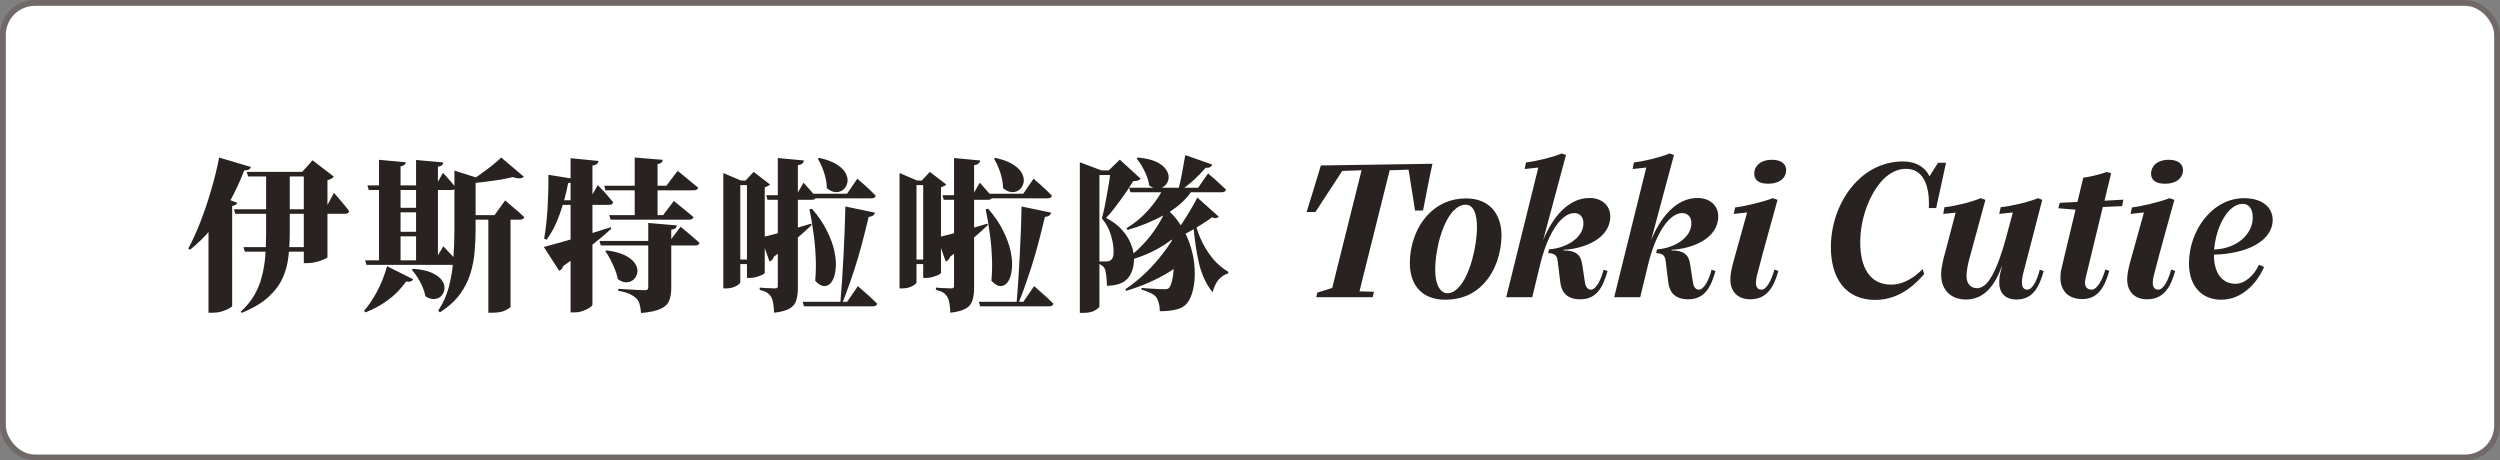 <?xml version="1.0" encoding="UTF-8"?>
<svg xmlns="http://www.w3.org/2000/svg" width="429" height="79" viewBox="0 0 429 79" fill="none">
  <rect x="0" y="0" width="429" height="79" fill="#808080" stroke="none"/>
  <rect x="0.5" y="0.5" width="428" height="78" rx="5.5" fill="white"></rect>
  <rect x="0.5" y="0.5" width="428" height="78" rx="5.5" stroke="#716967"></rect>
  <path d="M40.148 35.908H55.8L57.312 33.08C57.312 33.08 57.405 33.192 57.592 33.416C57.779 33.621 58.012 33.892 58.292 34.228C58.572 34.545 58.861 34.891 59.16 35.264C59.459 35.619 59.711 35.945 59.916 36.244C59.841 36.543 59.599 36.692 59.188 36.692H40.372L40.148 35.908ZM41.772 42.404H54.148V43.188H42.024L41.772 42.404ZM42.332 29.496H54.036V30.28H42.584L42.332 29.496ZM52.132 29.496H51.852L53.644 27.508L57.284 30.308C57.209 30.42 57.079 30.532 56.892 30.644C56.705 30.756 56.472 30.849 56.192 30.924V44.14C56.173 44.215 55.977 44.336 55.604 44.504C55.249 44.672 54.811 44.821 54.288 44.952C53.765 45.083 53.271 45.148 52.804 45.148H52.132V29.496ZM45.664 29.496H49.724V40.024C49.724 41.368 49.649 42.684 49.5 43.972C49.369 45.26 49.043 46.492 48.52 47.668C47.997 48.844 47.176 49.945 46.056 50.972C44.955 51.98 43.433 52.885 41.492 53.688L41.296 53.492C42.285 52.596 43.069 51.644 43.648 50.636C44.227 49.628 44.656 48.564 44.936 47.444C45.235 46.305 45.431 45.12 45.524 43.888C45.617 42.656 45.664 41.377 45.664 40.052V29.496ZM35.78 35.488L37.264 33.528L40.708 34.788C40.671 34.919 40.587 35.031 40.456 35.124C40.325 35.217 40.12 35.292 39.84 35.348V52.512C39.821 52.605 39.644 52.745 39.308 52.932C38.991 53.119 38.58 53.287 38.076 53.436C37.591 53.585 37.077 53.66 36.536 53.66H35.78V35.488ZM37.6 27.032L43.06 28.656C43.004 28.843 42.883 28.992 42.696 29.104C42.509 29.197 42.248 29.244 41.912 29.244C41.147 31.204 40.297 33.024 39.364 34.704C38.431 36.365 37.404 37.877 36.284 39.24C35.164 40.584 33.941 41.788 32.616 42.852L32.308 42.656C32.999 41.368 33.68 39.875 34.352 38.176C35.024 36.459 35.64 34.639 36.2 32.716C36.779 30.793 37.245 28.899 37.6 27.032ZM79.432 36.916H84.864L86.684 34.396C86.684 34.396 86.796 34.489 87.02 34.676C87.244 34.863 87.524 35.105 87.86 35.404C88.215 35.684 88.579 35.992 88.952 36.328C89.325 36.664 89.661 36.972 89.96 37.252C89.885 37.551 89.624 37.7 89.176 37.7H79.432V36.916ZM77.976 29.272L82.4 30.672C82.325 30.859 82.064 30.98 81.616 31.036V39.352C81.616 40.584 81.56 41.844 81.448 43.132C81.355 44.401 81.112 45.671 80.72 46.94C80.347 48.191 79.74 49.385 78.9 50.524C78.079 51.644 76.94 52.671 75.484 53.604L75.204 53.296C76.081 51.971 76.707 50.543 77.08 49.012C77.472 47.463 77.715 45.867 77.808 44.224C77.92 42.581 77.976 40.939 77.976 39.296V29.272ZM86.012 27.032L89.904 30.336C89.512 30.672 88.877 30.691 88 30.392C87.384 30.541 86.656 30.691 85.816 30.84C84.995 30.971 84.127 31.092 83.212 31.204C82.316 31.316 81.429 31.409 80.552 31.484L80.468 31.204C81.103 30.831 81.765 30.392 82.456 29.888C83.165 29.384 83.837 28.88 84.472 28.376C85.107 27.872 85.62 27.424 86.012 27.032ZM83.8 36.916H87.608V52.652C87.589 52.764 87.309 52.96 86.768 53.24C86.245 53.52 85.489 53.66 84.5 53.66H83.8V36.916ZM63.052 31.82H74.784L76.016 29.664C76.016 29.664 76.147 29.804 76.408 30.084C76.669 30.364 76.968 30.7 77.304 31.092C77.64 31.465 77.929 31.82 78.172 32.156C78.116 32.455 77.883 32.604 77.472 32.604H63.276L63.052 31.82ZM62.66 44.672H74.644L76.072 42.264C76.072 42.264 76.221 42.423 76.52 42.74C76.819 43.039 77.164 43.403 77.556 43.832C77.948 44.261 78.284 44.653 78.564 45.008C78.508 45.307 78.265 45.456 77.836 45.456H62.884L62.66 44.672ZM65.04 27.424L69.632 27.844C69.613 28.012 69.539 28.161 69.408 28.292C69.277 28.404 69.053 28.488 68.736 28.544V45.036H65.04V27.424ZM71.396 27.452L76.072 27.872C76.053 28.059 75.979 28.217 75.848 28.348C75.736 28.46 75.503 28.544 75.148 28.6V45.064H71.396V27.452ZM66.412 45.68L70.892 47.92C70.705 48.293 70.304 48.424 69.688 48.312C68.773 49.6 67.719 50.673 66.524 51.532C65.348 52.391 64.079 53.081 62.716 53.604L62.464 53.352C63.229 52.475 63.976 51.364 64.704 50.02C65.432 48.657 66.001 47.211 66.412 45.68ZM70.892 46.128C72.273 46.221 73.356 46.455 74.14 46.828C74.943 47.201 75.512 47.631 75.848 48.116C76.184 48.601 76.324 49.087 76.268 49.572C76.231 50.039 76.053 50.44 75.736 50.776C75.437 51.093 75.045 51.271 74.56 51.308C74.075 51.364 73.552 51.205 72.992 50.832C72.899 50.291 72.731 49.74 72.488 49.18C72.245 48.62 71.965 48.097 71.648 47.612C71.331 47.108 71.004 46.669 70.668 46.296L70.892 46.128ZM66.944 35.656H73.02V36.44H66.944V35.656ZM66.916 39.772H73.132V40.556H66.916V39.772ZM104.1 42.964C105.481 43.151 106.564 43.449 107.348 43.86C108.132 44.271 108.683 44.737 109 45.26C109.317 45.764 109.439 46.259 109.364 46.744C109.308 47.211 109.112 47.603 108.776 47.92C108.459 48.237 108.048 48.415 107.544 48.452C107.059 48.471 106.545 48.284 106.004 47.892C105.911 47.313 105.743 46.744 105.5 46.184C105.276 45.605 105.024 45.055 104.744 44.532C104.464 43.991 104.175 43.515 103.876 43.104L104.1 42.964ZM116.14 38.68C116.121 38.885 116.037 39.053 115.888 39.184C115.739 39.296 115.505 39.371 115.188 39.408V49.432C115.188 50.291 115.067 51.009 114.824 51.588C114.6 52.185 114.115 52.652 113.368 52.988C112.64 53.343 111.52 53.585 110.008 53.716C109.952 53.119 109.868 52.615 109.756 52.204C109.644 51.793 109.439 51.448 109.14 51.168C108.841 50.888 108.477 50.645 108.048 50.44C107.637 50.235 106.984 50.057 106.088 49.908V49.572C106.088 49.572 106.284 49.581 106.676 49.6C107.087 49.619 107.563 49.647 108.104 49.684C108.664 49.721 109.187 49.749 109.672 49.768C110.157 49.787 110.484 49.796 110.652 49.796C110.876 49.796 111.025 49.759 111.1 49.684C111.193 49.609 111.24 49.479 111.24 49.292V38.26L116.14 38.68ZM113.732 27.424C113.713 27.611 113.639 27.769 113.508 27.9C113.396 28.012 113.172 28.096 112.836 28.152V37.392H108.916V27.032L113.732 27.424ZM116.784 38.904C116.784 38.904 116.896 38.997 117.12 39.184C117.344 39.352 117.624 39.585 117.96 39.884C118.296 40.164 118.651 40.463 119.024 40.78C119.397 41.097 119.733 41.396 120.032 41.676C119.976 41.975 119.724 42.124 119.276 42.124H103.092L102.868 41.34H114.964L116.784 38.904ZM115.636 34.48C115.636 34.48 115.748 34.573 115.972 34.76C116.196 34.928 116.485 35.161 116.84 35.46C117.195 35.74 117.559 36.039 117.932 36.356C118.324 36.673 118.679 36.972 118.996 37.252C118.94 37.551 118.679 37.7 118.212 37.7H104.772L104.548 36.916H113.788L115.636 34.48ZM116.28 29.328C116.28 29.328 116.401 29.421 116.644 29.608C116.887 29.795 117.185 30.037 117.54 30.336C117.913 30.635 118.296 30.952 118.688 31.288C119.099 31.605 119.472 31.913 119.808 32.212C119.733 32.511 119.463 32.66 118.996 32.66H103.904L103.68 31.876H114.348L116.28 29.328ZM102.588 31.764C102.588 31.764 102.681 31.867 102.868 32.072C103.055 32.259 103.288 32.501 103.568 32.8C103.867 33.099 104.156 33.425 104.436 33.78C104.735 34.116 104.996 34.424 105.22 34.704C105.164 35.003 104.921 35.152 104.492 35.152H94.86V34.368H101.076L102.588 31.764ZM93.32 42.376C93.992 42.208 94.925 41.956 96.12 41.62C97.315 41.284 98.668 40.892 100.18 40.444C101.692 39.977 103.241 39.492 104.828 38.988L104.884 39.268C104.081 40.015 103.008 40.92 101.664 41.984C100.339 43.029 98.668 44.252 96.652 45.652C96.521 46.081 96.288 46.352 95.952 46.464L93.32 42.376ZM98.528 30.7C98.491 30.887 98.388 31.045 98.22 31.176C98.052 31.307 97.809 31.391 97.492 31.428C97.137 33.295 96.652 35.077 96.036 36.776C95.439 38.475 94.692 39.931 93.796 41.144L93.376 40.948C93.563 39.921 93.712 38.792 93.824 37.56C93.936 36.328 94.011 35.068 94.048 33.78C94.104 32.473 94.123 31.213 94.104 30L98.528 30.7ZM102.7 27.62C102.681 27.807 102.597 27.975 102.448 28.124C102.317 28.255 102.056 28.348 101.664 28.404V52.288C101.664 52.419 101.505 52.587 101.188 52.792C100.889 52.997 100.507 53.184 100.04 53.352C99.573 53.52 99.107 53.604 98.64 53.604H97.912V27.144L102.7 27.62ZM140.556 27.088C141.9 27.387 142.936 27.779 143.664 28.264C144.411 28.749 144.915 29.272 145.176 29.832C145.437 30.373 145.512 30.887 145.4 31.372C145.288 31.857 145.055 32.249 144.7 32.548C144.345 32.847 143.916 32.987 143.412 32.968C142.908 32.949 142.395 32.716 141.872 32.268C141.872 31.671 141.797 31.073 141.648 30.476C141.517 29.879 141.331 29.3 141.088 28.74C140.864 28.18 140.612 27.676 140.332 27.228L140.556 27.088ZM130.588 40.752C131.055 40.64 131.736 40.472 132.632 40.248C133.547 40.005 134.573 39.725 135.712 39.408C136.869 39.072 138.036 38.727 139.212 38.372L139.268 38.624C138.633 39.24 137.775 40.015 136.692 40.948C135.609 41.863 134.312 42.899 132.8 44.056C132.744 44.243 132.651 44.411 132.52 44.56C132.389 44.709 132.231 44.812 132.044 44.868L130.588 40.752ZM137.952 27.536C137.933 27.741 137.84 27.919 137.672 28.068C137.523 28.199 137.271 28.292 136.916 28.348V49.404C136.916 50.225 136.823 50.935 136.636 51.532C136.468 52.129 136.095 52.596 135.516 52.932C134.937 53.287 134.041 53.529 132.828 53.66C132.809 53.044 132.763 52.512 132.688 52.064C132.613 51.616 132.492 51.243 132.324 50.944C132.137 50.645 131.904 50.403 131.624 50.216C131.344 50.029 130.924 49.871 130.364 49.74V49.348C130.364 49.348 130.467 49.357 130.672 49.376C130.896 49.395 131.157 49.413 131.456 49.432C131.773 49.432 132.072 49.441 132.352 49.46C132.632 49.479 132.837 49.488 132.968 49.488C133.173 49.488 133.304 49.46 133.36 49.404C133.435 49.329 133.472 49.217 133.472 49.068V27.116L137.952 27.536ZM137.896 31.344C137.896 31.344 138.017 31.484 138.26 31.764C138.521 32.044 138.82 32.38 139.156 32.772C139.492 33.145 139.781 33.5 140.024 33.836C139.968 34.135 139.735 34.284 139.324 34.284H131.708L131.484 33.5H136.636L137.896 31.344ZM150.16 36.496C150.104 36.683 149.992 36.841 149.824 36.972C149.675 37.103 149.423 37.187 149.068 37.224C148.844 38.195 148.573 39.287 148.256 40.5C147.957 41.695 147.612 42.955 147.22 44.28C146.828 45.605 146.399 46.931 145.932 48.256C145.484 49.581 145.017 50.841 144.532 52.036H144.196C144.308 50.804 144.411 49.479 144.504 48.06C144.597 46.623 144.681 45.157 144.756 43.664C144.831 42.171 144.896 40.724 144.952 39.324C145.008 37.905 145.045 36.608 145.064 35.432L150.16 36.496ZM139.324 35.824C140.444 37.093 141.312 38.372 141.928 39.66C142.563 40.929 142.992 42.133 143.216 43.272C143.44 44.392 143.496 45.391 143.384 46.268C143.291 47.145 143.076 47.836 142.74 48.34C142.404 48.825 141.984 49.077 141.48 49.096C140.976 49.096 140.444 48.788 139.884 48.172C140.015 46.847 140.043 45.484 139.968 44.084C139.912 42.665 139.781 41.265 139.576 39.884C139.389 38.484 139.165 37.159 138.904 35.908L139.324 35.824ZM147.22 49.096C147.22 49.096 147.332 49.199 147.556 49.404C147.78 49.591 148.069 49.843 148.424 50.16C148.779 50.477 149.143 50.804 149.516 51.14C149.889 51.495 150.225 51.821 150.524 52.12C150.449 52.419 150.188 52.568 149.74 52.568H137.952L137.728 51.784H145.372L147.22 49.096ZM147.136 30.644C147.136 30.644 147.239 30.747 147.444 30.952C147.668 31.139 147.948 31.381 148.284 31.68C148.62 31.979 148.965 32.296 149.32 32.632C149.675 32.968 149.992 33.285 150.272 33.584C150.216 33.883 149.964 34.032 149.516 34.032H138.96L138.736 33.248H145.344L147.136 30.644ZM130.028 44.532V45.316H125.548V44.532H130.028ZM127.928 30.98L129.328 29.496L132.128 31.652C131.997 31.839 131.699 31.997 131.232 32.128V46.828C131.232 46.903 131.092 47.015 130.812 47.164C130.532 47.295 130.196 47.416 129.804 47.528C129.412 47.64 129.039 47.696 128.684 47.696H128.18V30.98H127.928ZM127.032 48.424C127.032 48.611 126.789 48.835 126.304 49.096C125.819 49.357 125.249 49.488 124.596 49.488H124.12V30.98V29.692L127.144 30.98H129.888V31.764H127.032V48.424ZM170.796 27.088C172.14 27.387 173.176 27.779 173.904 28.264C174.651 28.749 175.155 29.272 175.416 29.832C175.677 30.373 175.752 30.887 175.64 31.372C175.528 31.857 175.295 32.249 174.94 32.548C174.585 32.847 174.156 32.987 173.652 32.968C173.148 32.949 172.635 32.716 172.112 32.268C172.112 31.671 172.037 31.073 171.888 30.476C171.757 29.879 171.571 29.3 171.328 28.74C171.104 28.18 170.852 27.676 170.572 27.228L170.796 27.088ZM160.828 40.752C161.295 40.64 161.976 40.472 162.872 40.248C163.787 40.005 164.813 39.725 165.952 39.408C167.109 39.072 168.276 38.727 169.452 38.372L169.508 38.624C168.873 39.24 168.015 40.015 166.932 40.948C165.849 41.863 164.552 42.899 163.04 44.056C162.984 44.243 162.891 44.411 162.76 44.56C162.629 44.709 162.471 44.812 162.284 44.868L160.828 40.752ZM168.192 27.536C168.173 27.741 168.08 27.919 167.912 28.068C167.763 28.199 167.511 28.292 167.156 28.348V49.404C167.156 50.225 167.063 50.935 166.876 51.532C166.708 52.129 166.335 52.596 165.756 52.932C165.177 53.287 164.281 53.529 163.068 53.66C163.049 53.044 163.003 52.512 162.928 52.064C162.853 51.616 162.732 51.243 162.564 50.944C162.377 50.645 162.144 50.403 161.864 50.216C161.584 50.029 161.164 49.871 160.604 49.74V49.348C160.604 49.348 160.707 49.357 160.912 49.376C161.136 49.395 161.397 49.413 161.696 49.432C162.013 49.432 162.312 49.441 162.592 49.46C162.872 49.479 163.077 49.488 163.208 49.488C163.413 49.488 163.544 49.46 163.6 49.404C163.675 49.329 163.712 49.217 163.712 49.068V27.116L168.192 27.536ZM168.136 31.344C168.136 31.344 168.257 31.484 168.5 31.764C168.761 32.044 169.06 32.38 169.396 32.772C169.732 33.145 170.021 33.5 170.264 33.836C170.208 34.135 169.975 34.284 169.564 34.284H161.948L161.724 33.5H166.876L168.136 31.344ZM180.4 36.496C180.344 36.683 180.232 36.841 180.064 36.972C179.915 37.103 179.663 37.187 179.308 37.224C179.084 38.195 178.813 39.287 178.496 40.5C178.197 41.695 177.852 42.955 177.46 44.28C177.068 45.605 176.639 46.931 176.172 48.256C175.724 49.581 175.257 50.841 174.772 52.036H174.436C174.548 50.804 174.651 49.479 174.744 48.06C174.837 46.623 174.921 45.157 174.996 43.664C175.071 42.171 175.136 40.724 175.192 39.324C175.248 37.905 175.285 36.608 175.304 35.432L180.4 36.496ZM169.564 35.824C170.684 37.093 171.552 38.372 172.168 39.66C172.803 40.929 173.232 42.133 173.456 43.272C173.68 44.392 173.736 45.391 173.624 46.268C173.531 47.145 173.316 47.836 172.98 48.34C172.644 48.825 172.224 49.077 171.72 49.096C171.216 49.096 170.684 48.788 170.124 48.172C170.255 46.847 170.283 45.484 170.208 44.084C170.152 42.665 170.021 41.265 169.816 39.884C169.629 38.484 169.405 37.159 169.144 35.908L169.564 35.824ZM177.46 49.096C177.46 49.096 177.572 49.199 177.796 49.404C178.02 49.591 178.309 49.843 178.664 50.16C179.019 50.477 179.383 50.804 179.756 51.14C180.129 51.495 180.465 51.821 180.764 52.12C180.689 52.419 180.428 52.568 179.98 52.568H168.192L167.968 51.784H175.612L177.46 49.096ZM177.376 30.644C177.376 30.644 177.479 30.747 177.684 30.952C177.908 31.139 178.188 31.381 178.524 31.68C178.86 31.979 179.205 32.296 179.56 32.632C179.915 32.968 180.232 33.285 180.512 33.584C180.456 33.883 180.204 34.032 179.756 34.032H169.2L168.976 33.248H175.584L177.376 30.644ZM160.268 44.532V45.316H155.788V44.532H160.268ZM158.168 30.98L159.568 29.496L162.368 31.652C162.237 31.839 161.939 31.997 161.472 32.128V46.828C161.472 46.903 161.332 47.015 161.052 47.164C160.772 47.295 160.436 47.416 160.044 47.528C159.652 47.64 159.279 47.696 158.924 47.696H158.42V30.98H158.168ZM157.272 48.424C157.272 48.611 157.029 48.835 156.544 49.096C156.059 49.357 155.489 49.488 154.836 49.488H154.36V30.98V29.692L157.384 30.98H160.128V31.764H157.272V48.424ZM205.068 38.064C205.367 39.352 205.796 40.556 206.356 41.676C206.935 42.796 207.597 43.785 208.344 44.644C209.109 45.484 209.931 46.156 210.808 46.66L210.724 46.94C210.108 47.108 209.567 47.463 209.1 48.004C208.652 48.545 208.316 49.264 208.092 50.16C207.009 48.835 206.235 47.201 205.768 45.26C205.301 43.3 204.956 40.939 204.732 38.176L205.068 38.064ZM208.008 28.236C207.952 28.423 207.831 28.572 207.644 28.684C207.457 28.777 207.205 28.815 206.888 28.796C206.253 29.543 205.553 30.261 204.788 30.952C204.041 31.624 203.295 32.203 202.548 32.688L202.212 32.492C202.417 31.764 202.623 30.859 202.828 29.776C203.033 28.693 203.22 27.639 203.388 26.612L208.008 28.236ZM203.332 44.7C202.548 45.391 201.624 46.063 200.56 46.716C199.496 47.369 198.339 47.967 197.088 48.508C195.856 49.049 194.568 49.516 193.224 49.908L193.112 49.628C194.363 48.788 195.539 47.836 196.64 46.772C197.741 45.708 198.74 44.579 199.636 43.384C200.551 42.189 201.325 40.985 201.96 39.772L203.332 44.7ZM202.38 39.968C201.671 40.659 200.84 41.321 199.888 41.956C198.936 42.572 197.9 43.123 196.78 43.608C195.66 44.093 194.493 44.476 193.28 44.756L193.14 44.532C194.185 43.804 195.147 42.983 196.024 42.068C196.92 41.135 197.704 40.155 198.376 39.128C199.067 38.101 199.617 37.075 200.028 36.048L202.38 39.968ZM209.156 37.196C209.063 37.289 208.913 37.364 208.708 37.42C208.503 37.457 208.269 37.411 208.008 37.28C207.56 37.616 206.953 38.027 206.188 38.512C205.441 38.979 204.629 39.455 203.752 39.94C202.875 40.425 202.007 40.855 201.148 41.228L200.98 41.06C201.503 40.351 202.053 39.548 202.632 38.652C203.229 37.756 203.78 36.879 204.284 36.02C204.807 35.161 205.199 34.452 205.46 33.892L209.156 37.196ZM199.748 35.488C200.943 36.421 201.913 37.495 202.66 38.708C203.425 39.921 203.995 41.181 204.368 42.488C204.76 43.795 204.975 45.073 205.012 46.324C205.068 47.556 204.975 48.676 204.732 49.684C204.508 50.673 204.163 51.457 203.696 52.036C203.285 52.559 202.679 52.913 201.876 53.1C201.092 53.305 200.14 53.408 199.02 53.408C199.02 52.829 198.955 52.335 198.824 51.924C198.712 51.513 198.553 51.177 198.348 50.916C198.161 50.692 197.853 50.477 197.424 50.272C197.013 50.067 196.5 49.871 195.884 49.684V49.404C196.313 49.441 196.78 49.479 197.284 49.516C197.807 49.553 198.292 49.581 198.74 49.6C199.207 49.619 199.561 49.628 199.804 49.628C200.009 49.628 200.187 49.609 200.336 49.572C200.504 49.516 200.625 49.423 200.7 49.292C200.924 48.937 201.101 48.387 201.232 47.64C201.363 46.893 201.437 46.025 201.456 45.036C201.475 44.047 201.419 43.011 201.288 41.928C201.176 40.827 200.971 39.744 200.672 38.68C200.392 37.597 200.009 36.599 199.524 35.684L199.748 35.488ZM204.396 32.94C203.332 34.452 201.829 35.749 199.888 36.832C197.947 37.915 195.809 38.792 193.476 39.464L193.308 39.156C194.689 38.335 195.921 37.317 197.004 36.104C198.087 34.891 198.936 33.687 199.552 32.492H204.396V32.94ZM207.308 29.748C207.308 29.748 207.411 29.841 207.616 30.028C207.84 30.215 208.111 30.448 208.428 30.728C208.745 31.008 209.081 31.316 209.436 31.652C209.791 31.969 210.108 32.268 210.388 32.548C210.313 32.847 210.052 32.996 209.604 32.996H193.98L193.756 32.212H205.6L207.308 29.748ZM195.268 27.032C196.649 27.163 197.732 27.424 198.516 27.816C199.3 28.208 199.841 28.656 200.14 29.16C200.457 29.645 200.588 30.131 200.532 30.616C200.476 31.083 200.28 31.484 199.944 31.82C199.627 32.137 199.225 32.315 198.74 32.352C198.255 32.389 197.741 32.212 197.2 31.82C197.125 31.26 196.976 30.7 196.752 30.14C196.528 29.58 196.267 29.048 195.968 28.544C195.669 28.021 195.361 27.564 195.044 27.172L195.268 27.032ZM192.3 29.244V30.028H186.756V29.244H192.3ZM185.3 27.844L189.024 29.244H188.66V52.596C188.66 52.727 188.417 52.941 187.932 53.24C187.447 53.539 186.775 53.688 185.916 53.688H185.3V29.244V27.844ZM190.256 29.244L192.16 27.396L195.744 30.672C195.557 30.933 195.128 31.073 194.456 31.092C194.176 31.521 193.859 32.016 193.504 32.576C193.149 33.117 192.757 33.677 192.328 34.256C191.917 34.816 191.497 35.376 191.068 35.936C190.639 36.477 190.219 36.963 189.808 37.392C190.928 37.971 191.833 38.652 192.524 39.436C193.233 40.22 193.756 41.051 194.092 41.928C194.428 42.787 194.596 43.617 194.596 44.42C194.596 45.783 194.251 46.884 193.56 47.724C192.888 48.564 191.684 49.003 189.948 49.04C189.948 48.499 189.911 47.92 189.836 47.304C189.761 46.688 189.659 46.259 189.528 46.016C189.416 45.829 189.248 45.661 189.024 45.512C188.819 45.363 188.548 45.251 188.212 45.176V44.868C188.473 44.868 188.781 44.868 189.136 44.868C189.509 44.868 189.761 44.868 189.892 44.868C190.135 44.868 190.34 44.812 190.508 44.7C190.695 44.607 190.835 44.448 190.928 44.224C191.04 43.981 191.096 43.664 191.096 43.272C191.096 42.32 190.937 41.331 190.62 40.304C190.321 39.277 189.808 38.335 189.08 37.476C189.229 36.953 189.379 36.337 189.528 35.628C189.677 34.919 189.817 34.181 189.948 33.416C190.097 32.632 190.228 31.876 190.34 31.148C190.452 30.42 190.536 29.785 190.592 29.244H190.256Z" fill="#282321"></path>
  <path d="M226.66 28.392L245.812 28.104C245.56 29.04 244.192 36.132 244.192 36.132H242.824L241.708 29.112L238.468 29.22L233.284 49.992L235.768 50.064L235.552 51H225.868L226.048 50.208L228.604 49.416L233.644 29.22L230.332 29.328L225.724 36.384H224.212C224.212 36.384 226.408 29.328 226.66 28.392ZM251.575 34.044C255.751 34.044 257.659 36.924 257.659 40.38C257.659 43.188 256.687 46.536 254.527 48.768C253.015 50.388 250.855 51.432 248.011 51.432C244.411 51.432 241.927 49.344 241.927 45.096C241.927 42.108 243.007 38.94 245.095 36.78C246.679 35.124 248.839 34.044 251.575 34.044ZM251.503 35.124C250.747 35.124 250.063 35.52 249.415 36.168C247.579 38.076 246.283 42.612 246.283 46.392C246.283 49.02 247.255 50.316 248.371 50.316C249.091 50.316 249.703 49.956 250.279 49.344C252.259 47.328 253.447 42.216 253.447 38.976C253.447 36.744 252.871 35.124 251.503 35.124ZM267.971 26.34L268.727 26.592L264.803 41.208C265.595 39.3 266.603 37.572 267.863 36.276C269.267 34.836 270.887 33.972 272.759 33.972C274.811 33.972 276.323 35.196 276.323 37.14C276.323 40.884 271.967 42.684 268.295 42.864V42.972C270.347 42.972 271.247 43.656 271.499 45.312L271.967 48.408C272.111 49.344 272.507 49.704 273.011 49.704C273.875 49.704 274.775 47.976 275.171 46.284L275.855 46.5C275.099 49.128 274.091 51.36 271.175 51.36C268.907 51.36 267.899 50.172 267.719 48.228L267.287 44.7C267.179 43.728 266.567 43.44 265.667 43.44L265.811 42.792C268.835 42.576 271.715 40.776 271.715 38.328C271.715 37.212 271.103 36.564 270.131 36.564C269.375 36.564 268.583 36.996 267.827 37.752C266.423 39.192 265.163 41.856 264.335 45.204L262.931 51H258.467L263.975 28.752L261.635 29.004L261.851 27.888C263.363 27.708 266.351 27.024 267.971 26.34ZM286.498 26.34L287.254 26.592L283.33 41.208C284.122 39.3 285.13 37.572 286.39 36.276C287.794 34.836 289.414 33.972 291.286 33.972C293.338 33.972 294.85 35.196 294.85 37.14C294.85 40.884 290.494 42.684 286.822 42.864V42.972C288.874 42.972 289.774 43.656 290.026 45.312L290.494 48.408C290.638 49.344 291.034 49.704 291.538 49.704C292.402 49.704 293.302 47.976 293.698 46.284L294.382 46.5C293.626 49.128 292.618 51.36 289.702 51.36C287.434 51.36 286.426 50.172 286.246 48.228L285.814 44.7C285.706 43.728 285.094 43.44 284.194 43.44L284.338 42.792C287.362 42.576 290.242 40.776 290.242 38.328C290.242 37.212 289.63 36.564 288.658 36.564C287.902 36.564 287.11 36.996 286.354 37.752C284.95 39.192 283.69 41.856 282.862 45.204L281.458 51H276.994L282.502 28.752L280.162 29.004L280.378 27.888C281.89 27.708 284.878 27.024 286.498 26.34ZM304.198 34.008L305.026 34.296C305.026 34.296 302.218 44.376 301.822 46.032C301.534 47.076 301.318 47.868 301.318 48.48C301.318 49.344 301.678 49.704 302.254 49.704C303.19 49.704 304.018 47.976 304.486 46.248L305.17 46.5C304.414 49.128 303.298 51.36 300.346 51.36C298.186 51.36 296.926 50.028 296.926 47.94C296.926 47.148 297.142 45.996 297.502 44.736L299.806 36.456L297.502 36.708L297.754 35.592C299.338 35.412 302.47 34.692 304.198 34.008ZM304.054 27.42C305.35 27.42 306.394 27.888 306.502 29.04C306.574 30.444 305.494 31.524 303.406 31.524C302.11 31.524 301.102 31.092 301.03 29.94C300.958 28.572 302.038 27.42 304.054 27.42ZM326.561 27.708C329.117 27.708 330.557 29.004 331.097 30.264L332.573 27.924H333.941L332.249 35.7H330.989C331.169 31.812 330.017 28.968 327.065 28.968C325.625 28.968 324.293 29.652 323.141 30.804C320.873 33.144 319.217 37.428 319.217 41.568C319.217 45.924 320.873 48.84 324.509 48.84C326.993 48.84 328.937 47.184 329.909 46.176L330.197 47.004C329.117 48.264 326.273 51.468 321.809 51.468C316.697 51.468 314.177 47.76 314.177 42.396C314.177 38.004 315.941 33.828 318.605 31.128C320.693 29.004 323.429 27.708 326.561 27.708ZM339.867 34.008L340.695 34.296L337.923 44.484C337.635 45.564 337.455 46.572 337.455 47.364C337.455 48.66 338.139 49.452 339.291 49.452C339.867 49.452 340.371 49.164 340.875 48.66C342.243 47.22 343.395 43.98 344.367 40.308L345.411 36.456L343.071 36.708L343.323 35.556C344.907 35.412 347.967 34.728 349.731 34.008L350.451 34.296L347.391 46.104C347.103 47.112 346.959 47.904 346.959 48.48C346.959 49.38 347.355 49.704 347.895 49.704C348.795 49.704 349.587 48.012 350.019 46.284L350.703 46.5C349.947 49.164 348.903 51.396 346.023 51.396C344.007 51.396 343.071 50.172 343.071 48.516C343.071 47.976 343.107 47.22 343.467 45.996L343.575 45.528C342.963 47.22 342.207 48.696 341.235 49.704C340.191 50.784 338.931 51.396 337.383 51.396C334.647 51.396 333.099 49.632 333.099 47.112C333.099 45.96 333.459 44.448 333.819 43.224L335.583 36.492L333.459 36.708L333.675 35.556C335.223 35.412 338.211 34.728 339.867 34.008ZM353.46 34.8L356.484 34.656L357.492 30.48C358.536 30.372 360.336 29.94 361.524 29.508L362.28 29.724L361.128 34.44L364.368 34.26L364.152 35.376L360.84 35.52L358.032 47.148C357.888 47.76 357.78 48.084 357.78 48.48C357.78 49.344 358.284 49.704 358.932 49.704C359.868 49.704 360.804 47.976 361.272 46.248L361.956 46.464C361.2 49.092 360.12 51.324 357.312 51.324C354.792 51.324 353.568 49.74 353.568 47.688C353.568 47.184 353.604 46.608 353.784 45.96L356.16 35.988L353.208 35.736L353.46 34.8ZM372.295 34.008L373.123 34.296C373.123 34.296 370.315 44.376 369.919 46.032C369.631 47.076 369.415 47.868 369.415 48.48C369.415 49.344 369.775 49.704 370.351 49.704C371.287 49.704 372.115 47.976 372.583 46.248L373.267 46.5C372.511 49.128 371.395 51.36 368.443 51.36C366.283 51.36 365.023 50.028 365.023 47.94C365.023 47.148 365.239 45.996 365.599 44.736L367.903 36.456L365.599 36.708L365.851 35.592C367.435 35.412 370.567 34.692 372.295 34.008ZM372.151 27.42C373.447 27.42 374.491 27.888 374.599 29.04C374.671 30.444 373.591 31.524 371.503 31.524C370.207 31.524 369.199 31.092 369.127 29.94C369.055 28.572 370.135 27.42 372.151 27.42ZM385.096 34.008C388.336 34.008 389.992 35.7 389.992 37.716C389.992 41.388 385.456 43.584 379.912 43.692V43.728C379.912 46.824 381.28 48.696 383.62 48.696C385.312 48.696 386.788 47.112 387.4 45.888L387.652 45.42L388.516 45.816L388.228 46.428C387.184 48.516 384.808 51.432 381.136 51.432C377.86 51.432 375.628 49.128 375.628 45.204C375.628 39.588 379.588 34.008 385.096 34.008ZM384.844 34.98C382.252 34.98 380.236 39.084 379.948 42.828C384.088 42.612 386.572 40.056 386.572 37.32C386.572 35.88 385.96 34.98 384.844 34.98Z" fill="#282321"></path>
</svg>
